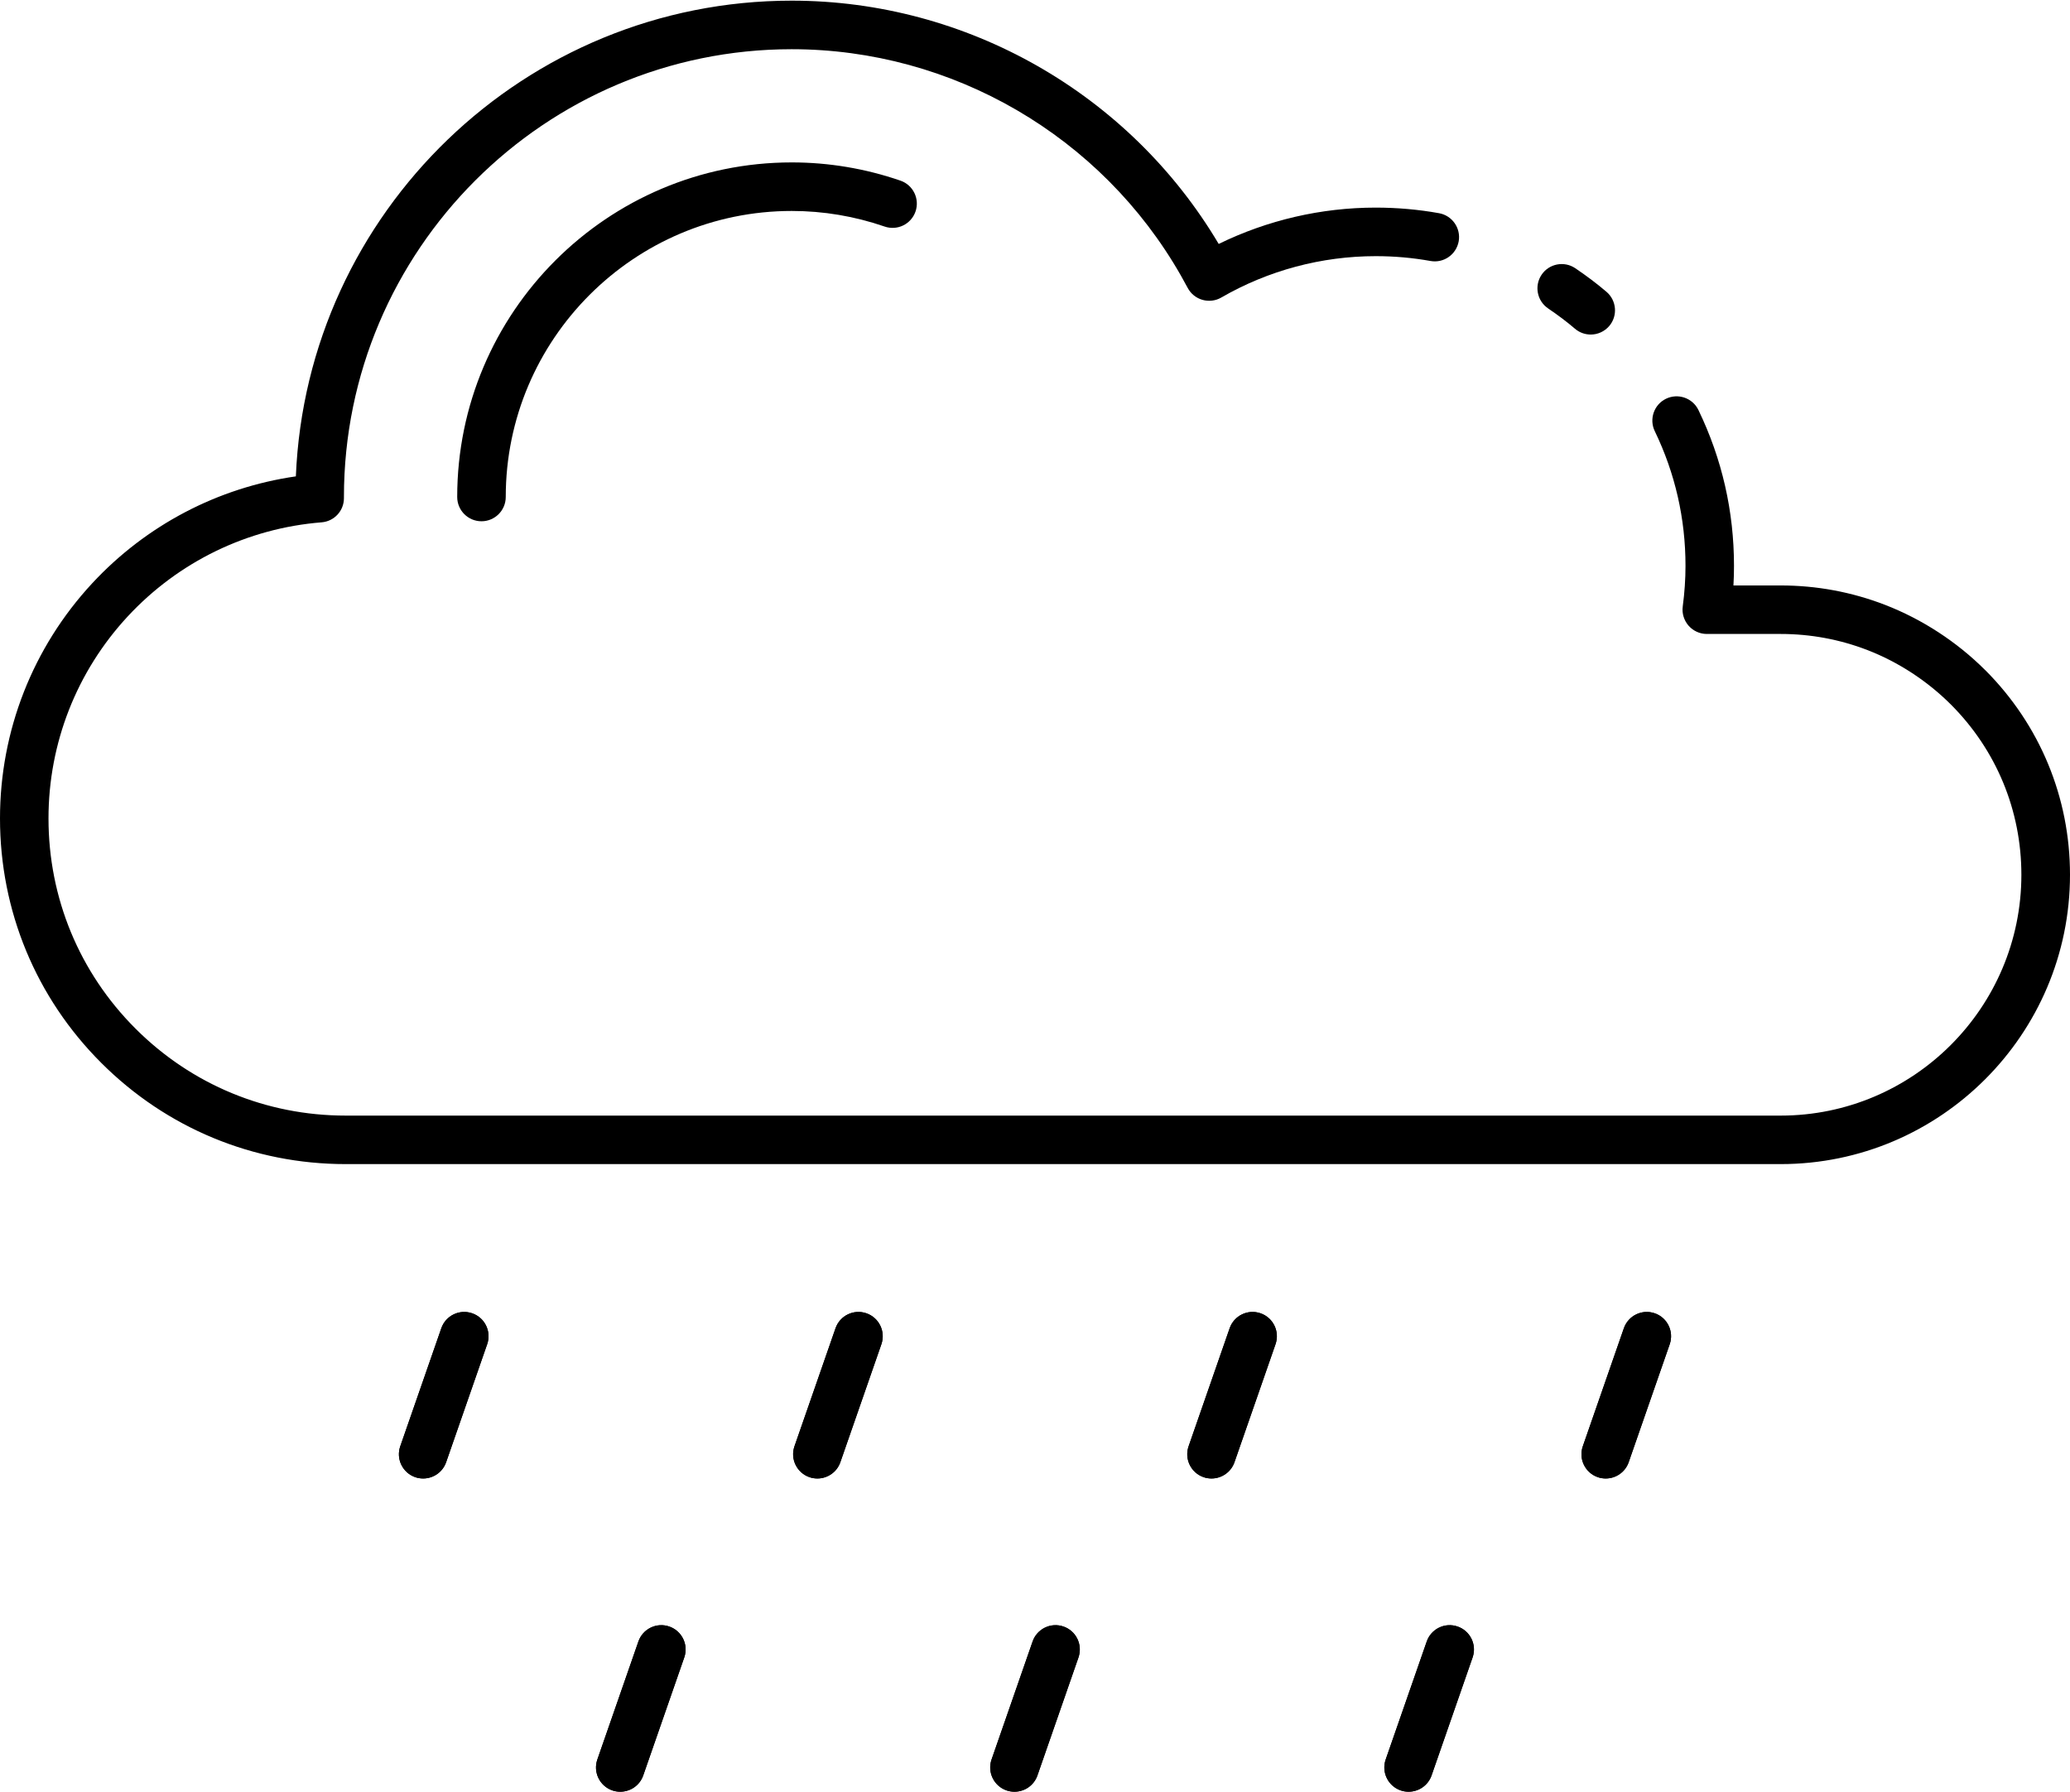 <?xml version="1.0" encoding="UTF-8"?><svg id="a" xmlns="http://www.w3.org/2000/svg" width="6.78in" height="5.87in" viewBox="0 0 488.29 422.44"><path d="M113.57,122.79c-3.16,0-5.72-2.57-5.72-5.72,0-43.52,35.4-78.92,78.92-78.92,8.74,0,17.36,1.45,25.64,4.3,2.99,1.03,4.58,4.29,3.55,7.28-1.03,2.99-4.29,4.58-7.28,3.55-7.08-2.44-14.45-3.68-21.91-3.68-37.2,0-67.47,30.27-67.47,67.47,0,3.16-2.57,5.72-5.72,5.72Z" fill="#000" stroke-width="0"/><path d="M111.39,309.6c-2.99-1.04-6.25.54-7.29,3.53l-9.68,27.83c-1.04,2.99.54,6.25,3.53,7.29.62.22,1.26.31,1.88.31,2.37,0,4.59-1.48,5.41-3.84l9.68-27.83c1.04-2.99-.54-6.25-3.53-7.29Z" fill="#000" stroke-width="0"/><path d="M204.38,309.6c-2.99-1.04-6.25.54-7.29,3.53l-9.68,27.83c-1.04,2.99.54,6.25,3.53,7.29.62.22,1.26.31,1.88.31,2.37,0,4.59-1.48,5.41-3.84l9.68-27.83c1.03-2.99-.54-6.25-3.53-7.29Z" fill="#000" stroke-width="0"/><path d="M297.35,309.6c-2.99-1.04-6.25.54-7.29,3.53l-9.68,27.83c-1.04,2.99.54,6.25,3.53,7.29.62.22,1.26.31,1.88.31,2.37,0,4.59-1.48,5.41-3.84l9.68-27.83c1.04-2.99-.54-6.26-3.53-7.29Z" fill="#000" stroke-width="0"/><path d="M390.34,309.6c-2.99-1.04-6.25.54-7.29,3.53l-9.68,27.83c-1.04,2.99.54,6.25,3.53,7.29.62.22,1.26.31,1.88.31,2.37,0,4.59-1.48,5.41-3.84l9.68-27.83c1.03-2.99-.54-6.26-3.53-7.29Z" fill="#000" stroke-width="0"/><path d="M157.88,383.48c-2.99-1.04-6.25.54-7.29,3.53l-9.68,27.83c-1.04,2.99.54,6.25,3.53,7.29.62.22,1.26.31,1.88.31,2.37,0,4.59-1.48,5.41-3.84l9.68-27.83c1.04-2.99-.54-6.25-3.53-7.29Z" fill="#000" stroke-width="0"/><path d="M250.87,383.48c-2.99-1.04-6.25.54-7.29,3.53l-9.68,27.83c-1.04,2.99.54,6.25,3.53,7.29.62.22,1.26.31,1.88.31,2.37,0,4.59-1.48,5.41-3.84l9.68-27.83c1.03-2.99-.54-6.25-3.53-7.29Z" fill="#000" stroke-width="0"/><path d="M343.84,383.48c-2.99-1.04-6.25.54-7.29,3.53l-9.68,27.83c-1.04,2.99.54,6.25,3.53,7.29.62.22,1.26.31,1.88.31,2.37,0,4.59-1.48,5.41-3.84l9.68-27.83c1.04-2.99-.54-6.25-3.53-7.29Z" fill="#000" stroke-width="0"/><path d="M365.19,72.6c2.26,1.52,4.4,3.13,6.34,4.79,1.08.92,2.39,1.36,3.71,1.36,1.62,0,3.22-.69,4.36-2.01,2.05-2.4,1.75-6.02-.65-8.07-2.28-1.94-4.76-3.81-7.37-5.57-2.62-1.76-6.18-1.07-7.94,1.55-1.76,2.62-1.07,6.18,1.55,7.94Z" fill="#000" stroke-width="0"/><path d="M468.3,157.91c-6.69-6.68-14.87-12.01-23.65-15.41-7.86-3.03-16.13-4.57-24.6-4.57h-11.15c.09-1.55.13-3.1.13-4.62,0-12.87-2.82-25.23-8.39-36.76-1.37-2.84-4.8-4.03-7.64-2.66s-4.03,4.8-2.66,7.64c4.81,9.95,7.25,20.64,7.25,31.78,0,3.12-.22,6.34-.65,9.58-.22,1.63.29,3.28,1.37,4.52,1.09,1.24,2.65,1.96,4.3,1.96h17.43c7.05,0,13.94,1.28,20.47,3.8,7.31,2.83,14.11,7.28,19.68,12.84,10.73,10.74,16.63,25,16.63,40.16,0,31.32-25.47,56.8-56.79,56.8H81.52c-18.72,0-36.33-7.29-49.56-20.52-13.24-13.23-20.52-30.83-20.52-49.57,0-17.74,6.64-34.66,18.69-47.65,11.99-12.91,28.24-20.8,45.74-22.19,2.98-.24,5.26-2.72,5.26-5.7v-.27c0-58.24,47.38-105.62,105.62-105.62,37.87,0,73.05,20.47,91.81,53.39.55.97,1.09,1.95,1.62,2.94.73,1.36,1.98,2.37,3.48,2.79,1.49.42,3.09.23,4.43-.55,11.05-6.39,23.65-9.76,36.44-9.76,4.35,0,8.7.38,12.91,1.14,3.11.56,6.08-1.51,6.65-4.63.55-3.11-1.52-6.08-4.63-6.64-4.88-.88-9.91-1.32-14.93-1.32-12.86,0-25.55,2.95-37.05,8.57C266.44,21.93,228.04,0,186.76,0c-62.92,0-114.41,49.9-116.97,112.2-18.39,2.65-35.29,11.49-48.05,25.23C7.72,152.55,0,172.25,0,192.87c0,21.79,8.48,42.28,23.88,57.66,15.4,15.4,35.88,23.88,57.65,23.88h338.52c37.62,0,68.24-30.61,68.24-68.25,0-18.22-7.1-35.35-19.99-48.26Z" fill="#000" stroke-width="0"/><path d="M111.39,309.6c-2.99-1.04-6.25.54-7.29,3.53l-9.68,27.83c-1.04,2.99.54,6.25,3.53,7.29.62.22,1.26.31,1.88.31,2.37,0,4.59-1.48,5.41-3.84l9.68-27.83c1.04-2.99-.54-6.25-3.53-7.29Z" fill="#000" stroke-width="0"/><path d="M204.38,309.6c-2.99-1.04-6.25.54-7.29,3.53l-9.68,27.83c-1.04,2.99.54,6.25,3.53,7.29.62.22,1.26.31,1.88.31,2.37,0,4.59-1.48,5.41-3.84l9.68-27.83c1.03-2.99-.54-6.25-3.53-7.29Z" fill="#000" stroke-width="0"/><path d="M297.35,309.6c-2.99-1.04-6.25.54-7.29,3.53l-9.68,27.83c-1.04,2.99.54,6.25,3.53,7.29.62.22,1.26.31,1.88.31,2.37,0,4.59-1.48,5.41-3.84l9.68-27.83c1.04-2.99-.54-6.26-3.53-7.29Z" fill="#000" stroke-width="0"/><path d="M390.34,309.6c-2.99-1.04-6.25.54-7.29,3.53l-9.68,27.83c-1.04,2.99.54,6.25,3.53,7.29.62.22,1.26.31,1.88.31,2.37,0,4.59-1.48,5.41-3.84l9.68-27.83c1.03-2.99-.54-6.26-3.53-7.29Z" fill="#000" stroke-width="0"/><path d="M157.88,383.48c-2.99-1.04-6.25.54-7.29,3.53l-9.68,27.83c-1.04,2.99.54,6.25,3.53,7.29.62.22,1.26.31,1.88.31,2.37,0,4.59-1.48,5.41-3.84l9.68-27.83c1.04-2.99-.54-6.25-3.53-7.29Z" fill="#000" stroke-width="0"/><path d="M250.87,383.48c-2.99-1.04-6.25.54-7.29,3.53l-9.68,27.83c-1.04,2.99.54,6.25,3.53,7.29.62.22,1.26.31,1.88.31,2.37,0,4.59-1.48,5.41-3.84l9.68-27.83c1.03-2.99-.54-6.25-3.53-7.29Z" fill="#000" stroke-width="0"/><path d="M343.84,383.48c-2.99-1.04-6.25.54-7.29,3.53l-9.68,27.83c-1.04,2.99.54,6.25,3.53,7.29.62.22,1.26.31,1.88.31,2.37,0,4.59-1.48,5.41-3.84l9.68-27.83c1.04-2.99-.54-6.25-3.53-7.29Z" fill="#000" stroke-width="0"/></svg>